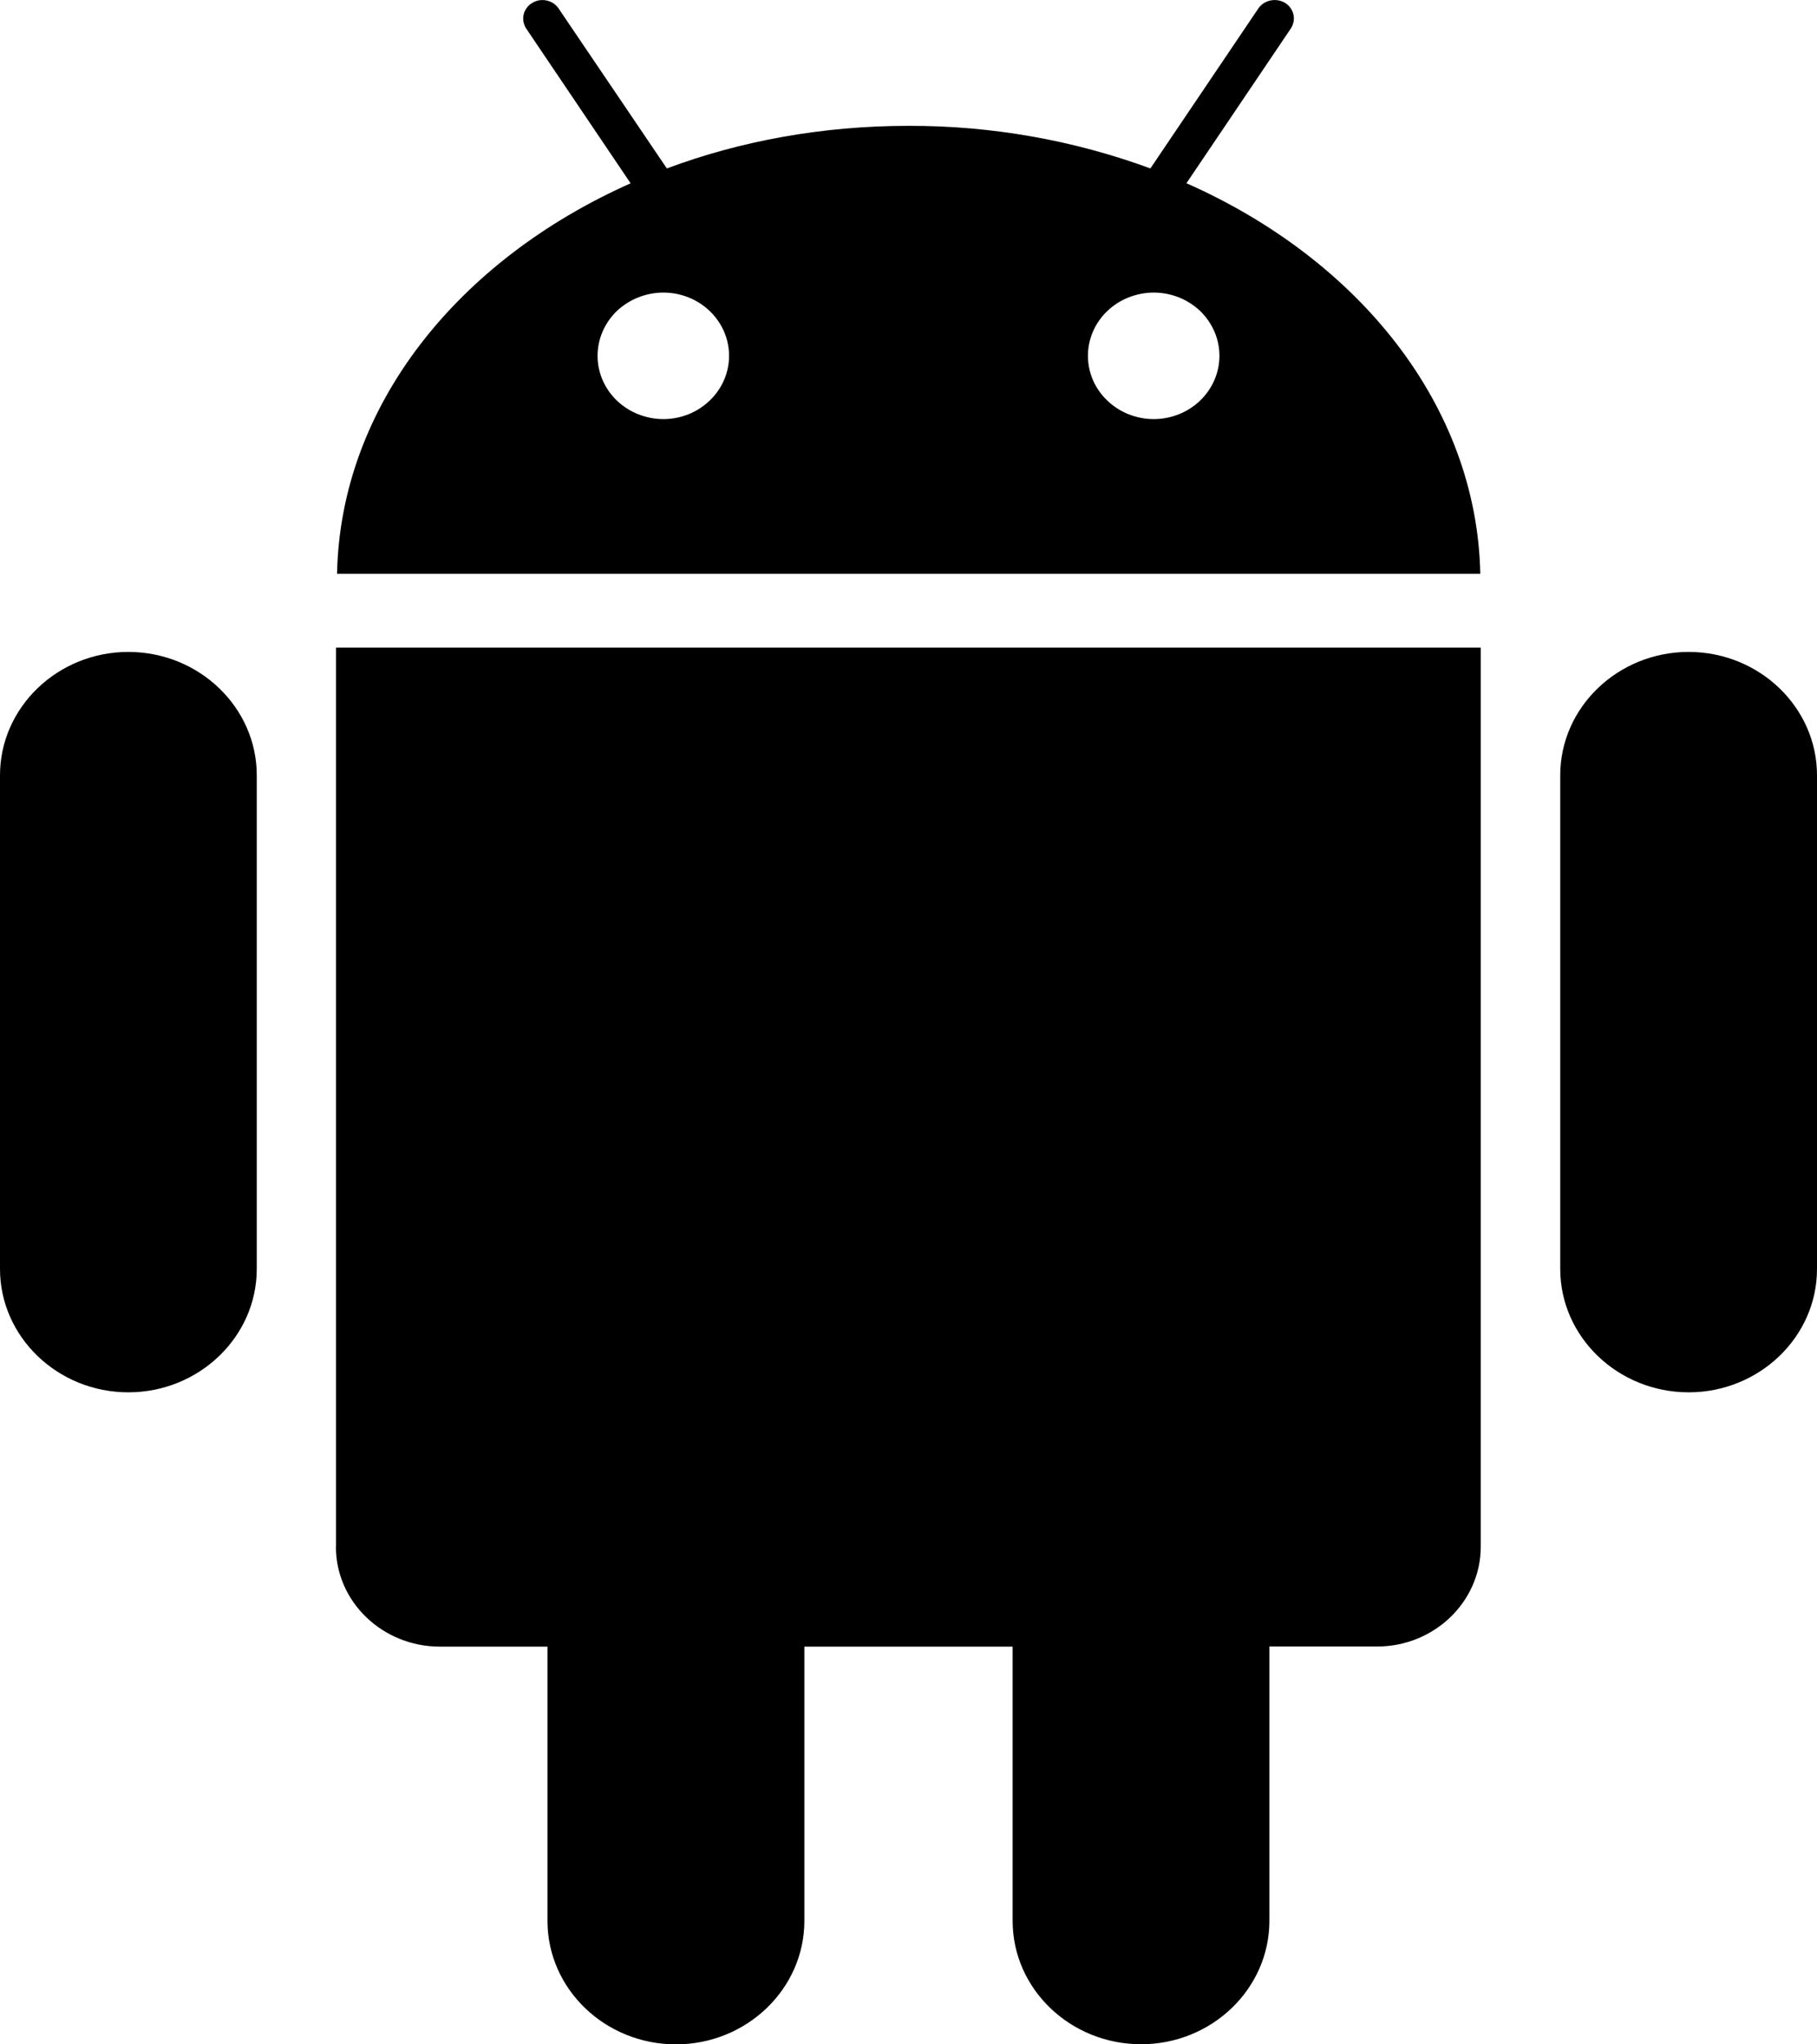 <svg xmlns:xlink="http://www.w3.org/1999/xlink" xmlns="http://www.w3.org/2000/svg" width="16" height="18" viewBox="0 0 16 18" fill="none">
<path d="M1.13 5.74C0.508 5.74 0 6.228 0 6.826V11.173C0 11.771 0.508 12.259 1.13 12.259C1.752 12.259 2.261 11.771 2.261 11.173V6.826C2.261 6.228 1.753 5.74 1.13 5.74ZM10.447 1.614L11.366 0.252C11.39 0.216 11.399 0.172 11.39 0.13C11.381 0.087 11.355 0.05 11.317 0.026C11.279 0.003 11.233 -0.005 11.189 0.004C11.144 0.013 11.105 0.038 11.081 0.074L10.13 1.483C9.45 1.233 8.728 1.106 8 1.108C7.239 1.108 6.517 1.242 5.872 1.483L4.919 0.075C4.907 0.057 4.892 0.042 4.873 0.029C4.855 0.017 4.834 0.009 4.812 0.004C4.791 -0 4.768 -0.001 4.746 0.003C4.724 0.007 4.703 0.015 4.685 0.027C4.666 0.038 4.65 0.053 4.637 0.071C4.624 0.089 4.615 0.109 4.611 0.129C4.606 0.15 4.606 0.172 4.61 0.193C4.614 0.214 4.622 0.234 4.634 0.252L5.553 1.614C4.033 2.29 2.997 3.573 2.968 5.052H13.035C13.005 3.573 11.97 2.288 10.449 1.614H10.447ZM5.841 3.69C5.765 3.69 5.69 3.675 5.619 3.647C5.549 3.619 5.485 3.578 5.431 3.526C5.378 3.475 5.335 3.413 5.306 3.346C5.277 3.278 5.262 3.206 5.262 3.133C5.262 3.06 5.277 2.987 5.306 2.92C5.335 2.852 5.378 2.791 5.431 2.739C5.485 2.688 5.549 2.647 5.619 2.619C5.69 2.591 5.765 2.576 5.841 2.576C5.995 2.576 6.142 2.635 6.25 2.739C6.359 2.844 6.42 2.985 6.42 3.133C6.42 3.28 6.359 3.422 6.25 3.526C6.142 3.631 5.995 3.69 5.841 3.69ZM10.159 3.69C10.083 3.69 10.008 3.675 9.937 3.647C9.867 3.619 9.803 3.578 9.75 3.526C9.696 3.475 9.653 3.413 9.624 3.346C9.595 3.278 9.58 3.206 9.58 3.133C9.58 3.06 9.595 2.987 9.624 2.92C9.653 2.852 9.696 2.791 9.75 2.739C9.803 2.688 9.867 2.647 9.937 2.619C10.008 2.591 10.083 2.576 10.159 2.576C10.313 2.576 10.46 2.635 10.569 2.739C10.677 2.844 10.738 2.985 10.738 3.133C10.738 3.28 10.677 3.422 10.569 3.526C10.46 3.631 10.313 3.69 10.159 3.69ZM14.87 5.74C14.247 5.74 13.739 6.228 13.739 6.826V11.173C13.739 11.771 14.247 12.259 14.87 12.259C15.492 12.259 16 11.771 16 11.173V6.826C16 6.228 15.492 5.74 14.87 5.74ZM2.958 13.62C2.958 14.104 3.369 14.498 3.873 14.498H4.821V16.913C4.821 17.513 5.329 18 5.952 18C6.574 18 7.083 17.512 7.083 16.913V14.498H8.917V16.913C8.917 17.512 9.425 17.999 10.048 17.999C10.671 17.999 11.178 17.511 11.178 16.912V14.497H12.127C12.629 14.497 13.039 14.102 13.039 13.619V5.702H2.959V13.62H2.958Z" fill="#000"/>
</svg>